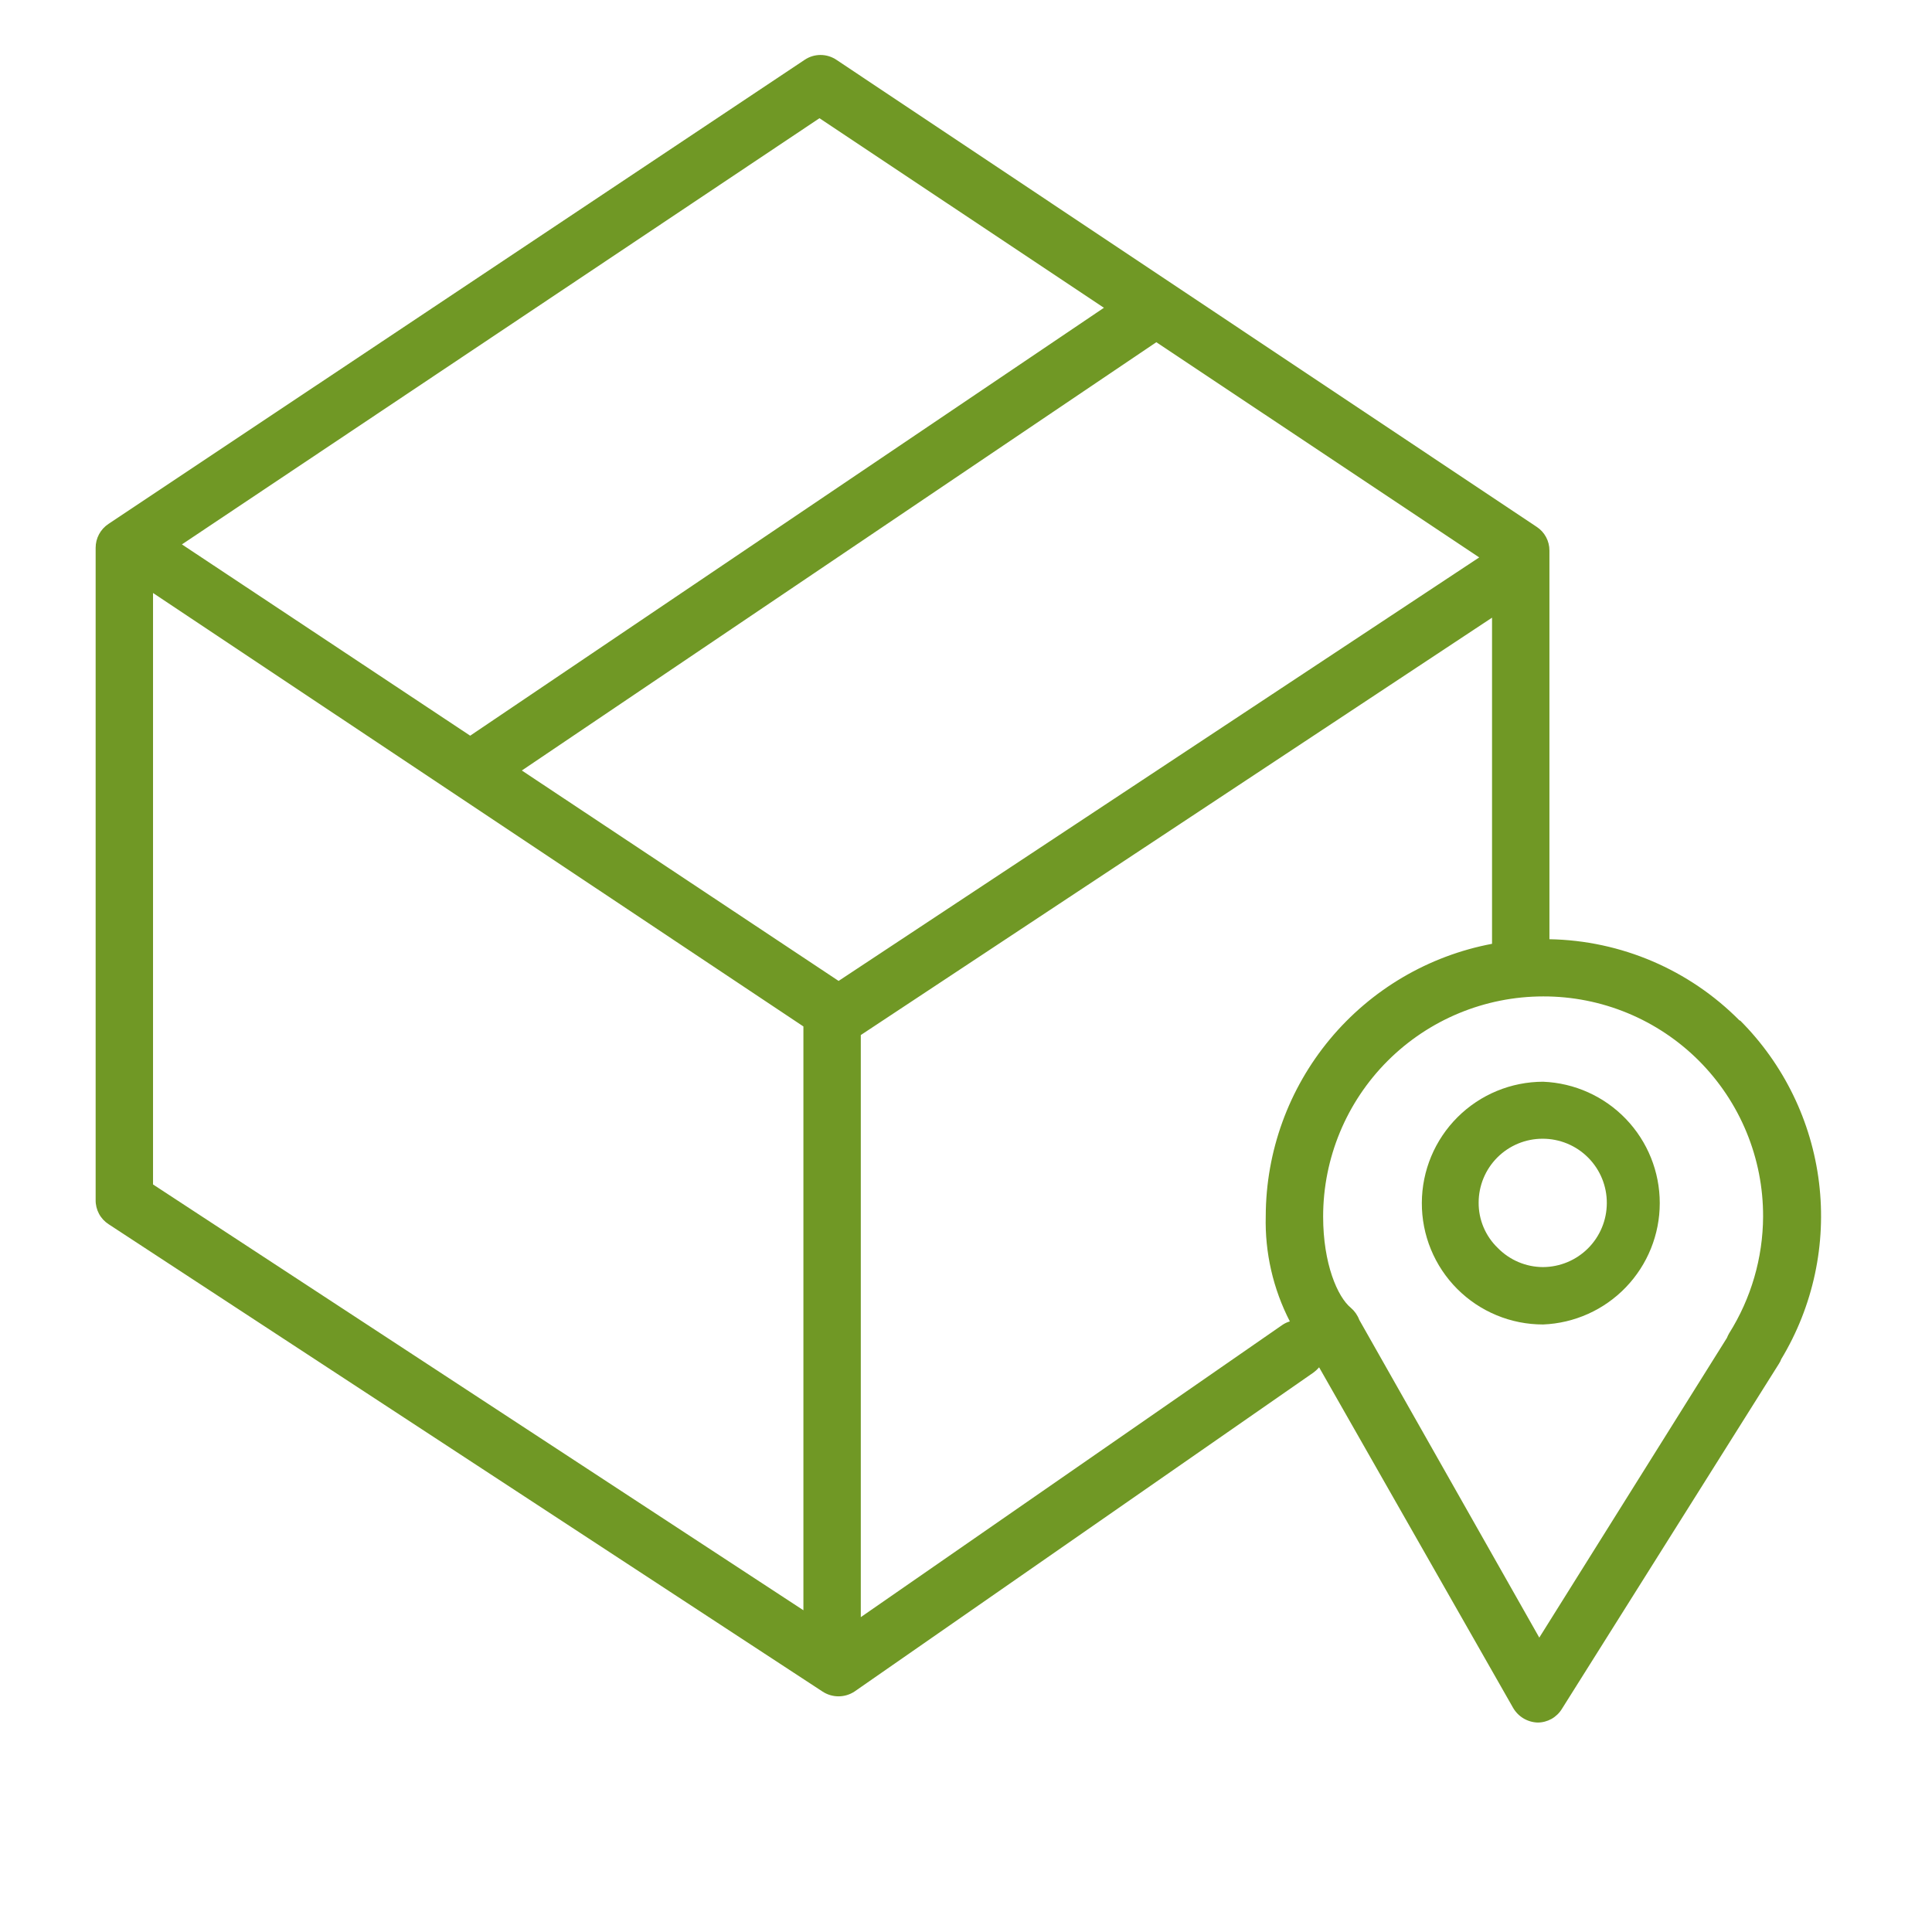 <?xml version="1.0" encoding="UTF-8"?> <svg xmlns="http://www.w3.org/2000/svg" width="101" height="101" viewBox="0 0 101 101" fill="none"> <path d="M90.94 53.35C88.308 50.691 84.741 49.166 81 49.1V28.78C81.001 28.534 80.94 28.291 80.823 28.075C80.706 27.858 80.537 27.674 80.33 27.54L43.73 3.13C43.483 2.963 43.193 2.874 42.895 2.874C42.597 2.874 42.306 2.963 42.06 3.13L5.67 27.39C5.463 27.526 5.294 27.712 5.177 27.93C5.06 28.148 4.999 28.392 5 28.64V62.73C4.996 62.982 5.056 63.231 5.175 63.453C5.294 63.676 5.468 63.864 5.68 64L43 88.43C43.248 88.593 43.538 88.68 43.835 88.68C44.132 88.68 44.422 88.593 44.67 88.43L68.67 71.75C68.776 71.671 68.873 71.58 68.96 71.48L79.1 89.28C79.231 89.506 79.416 89.696 79.64 89.831C79.864 89.965 80.119 90.041 80.38 90.05V90.05C80.635 90.05 80.885 89.985 81.108 89.861C81.33 89.736 81.517 89.557 81.65 89.34L93 71.29C93.05 71.215 93.09 71.135 93.12 71.05C94.789 68.283 95.485 65.037 95.095 61.83C94.705 58.622 93.253 55.637 90.97 53.35H90.94ZM43.84 51.28L27.28 40.28L60.45 17.89L77.33 29.14L43.84 51.28ZM42.84 6.18L57.71 16.09L24.58 38.46L9.51 28.46L42.84 6.18ZM8 31L42 53.66V84.18L8 61.92V31ZM45 84.54V54.11L78 32.29V49.34C74.681 49.966 71.684 51.729 69.525 54.326C67.365 56.924 66.179 60.192 66.17 63.57C66.12 65.483 66.554 67.378 67.43 69.08C67.287 69.121 67.152 69.185 67.03 69.27L45 84.54ZM92.17 63.6C92.16 65.763 91.544 67.88 90.39 69.71C90.347 69.784 90.311 69.861 90.28 69.94L80.47 85.61L71.06 69C70.969 68.756 70.817 68.54 70.62 68.37C69.92 67.8 69.17 66.06 69.17 63.6C69.17 60.547 70.383 57.62 72.541 55.461C74.7 53.303 77.627 52.09 80.68 52.09V52.09C82.191 52.087 83.688 52.383 85.085 52.961C86.481 53.539 87.75 54.387 88.818 55.456C89.885 56.526 90.731 57.796 91.306 59.194C91.882 60.591 92.175 62.089 92.17 63.6V63.6Z" fill="#709825"></path> <path d="M80.68 56.55C78.999 56.55 77.387 57.216 76.197 58.403C75.007 59.589 74.335 61.199 74.33 62.88C74.326 63.715 74.487 64.542 74.804 65.314C75.121 66.086 75.588 66.788 76.177 67.379C76.766 67.97 77.466 68.439 78.238 68.758C79.009 69.078 79.835 69.241 80.67 69.24V69.24C82.309 69.175 83.86 68.478 84.996 67.295C86.133 66.112 86.768 64.535 86.768 62.895C86.768 61.255 86.133 59.678 84.996 58.495C83.86 57.312 82.309 56.615 80.67 56.55H80.68ZM84 62.9C83.997 63.785 83.645 64.633 83.019 65.259C82.393 65.885 81.545 66.237 80.66 66.24V66.24C80.22 66.238 79.785 66.149 79.38 65.977C78.975 65.805 78.608 65.555 78.3 65.24C77.981 64.933 77.728 64.565 77.556 64.158C77.384 63.75 77.297 63.312 77.3 62.87C77.3 61.984 77.652 61.135 78.278 60.508C78.905 59.882 79.754 59.53 80.64 59.53V59.53C81.082 59.529 81.521 59.615 81.93 59.784C82.339 59.953 82.71 60.201 83.022 60.515C83.335 60.828 83.582 61.2 83.75 61.61C83.918 62.019 84.003 62.458 84 62.9V62.9Z" fill="#709825"></path> </svg> 